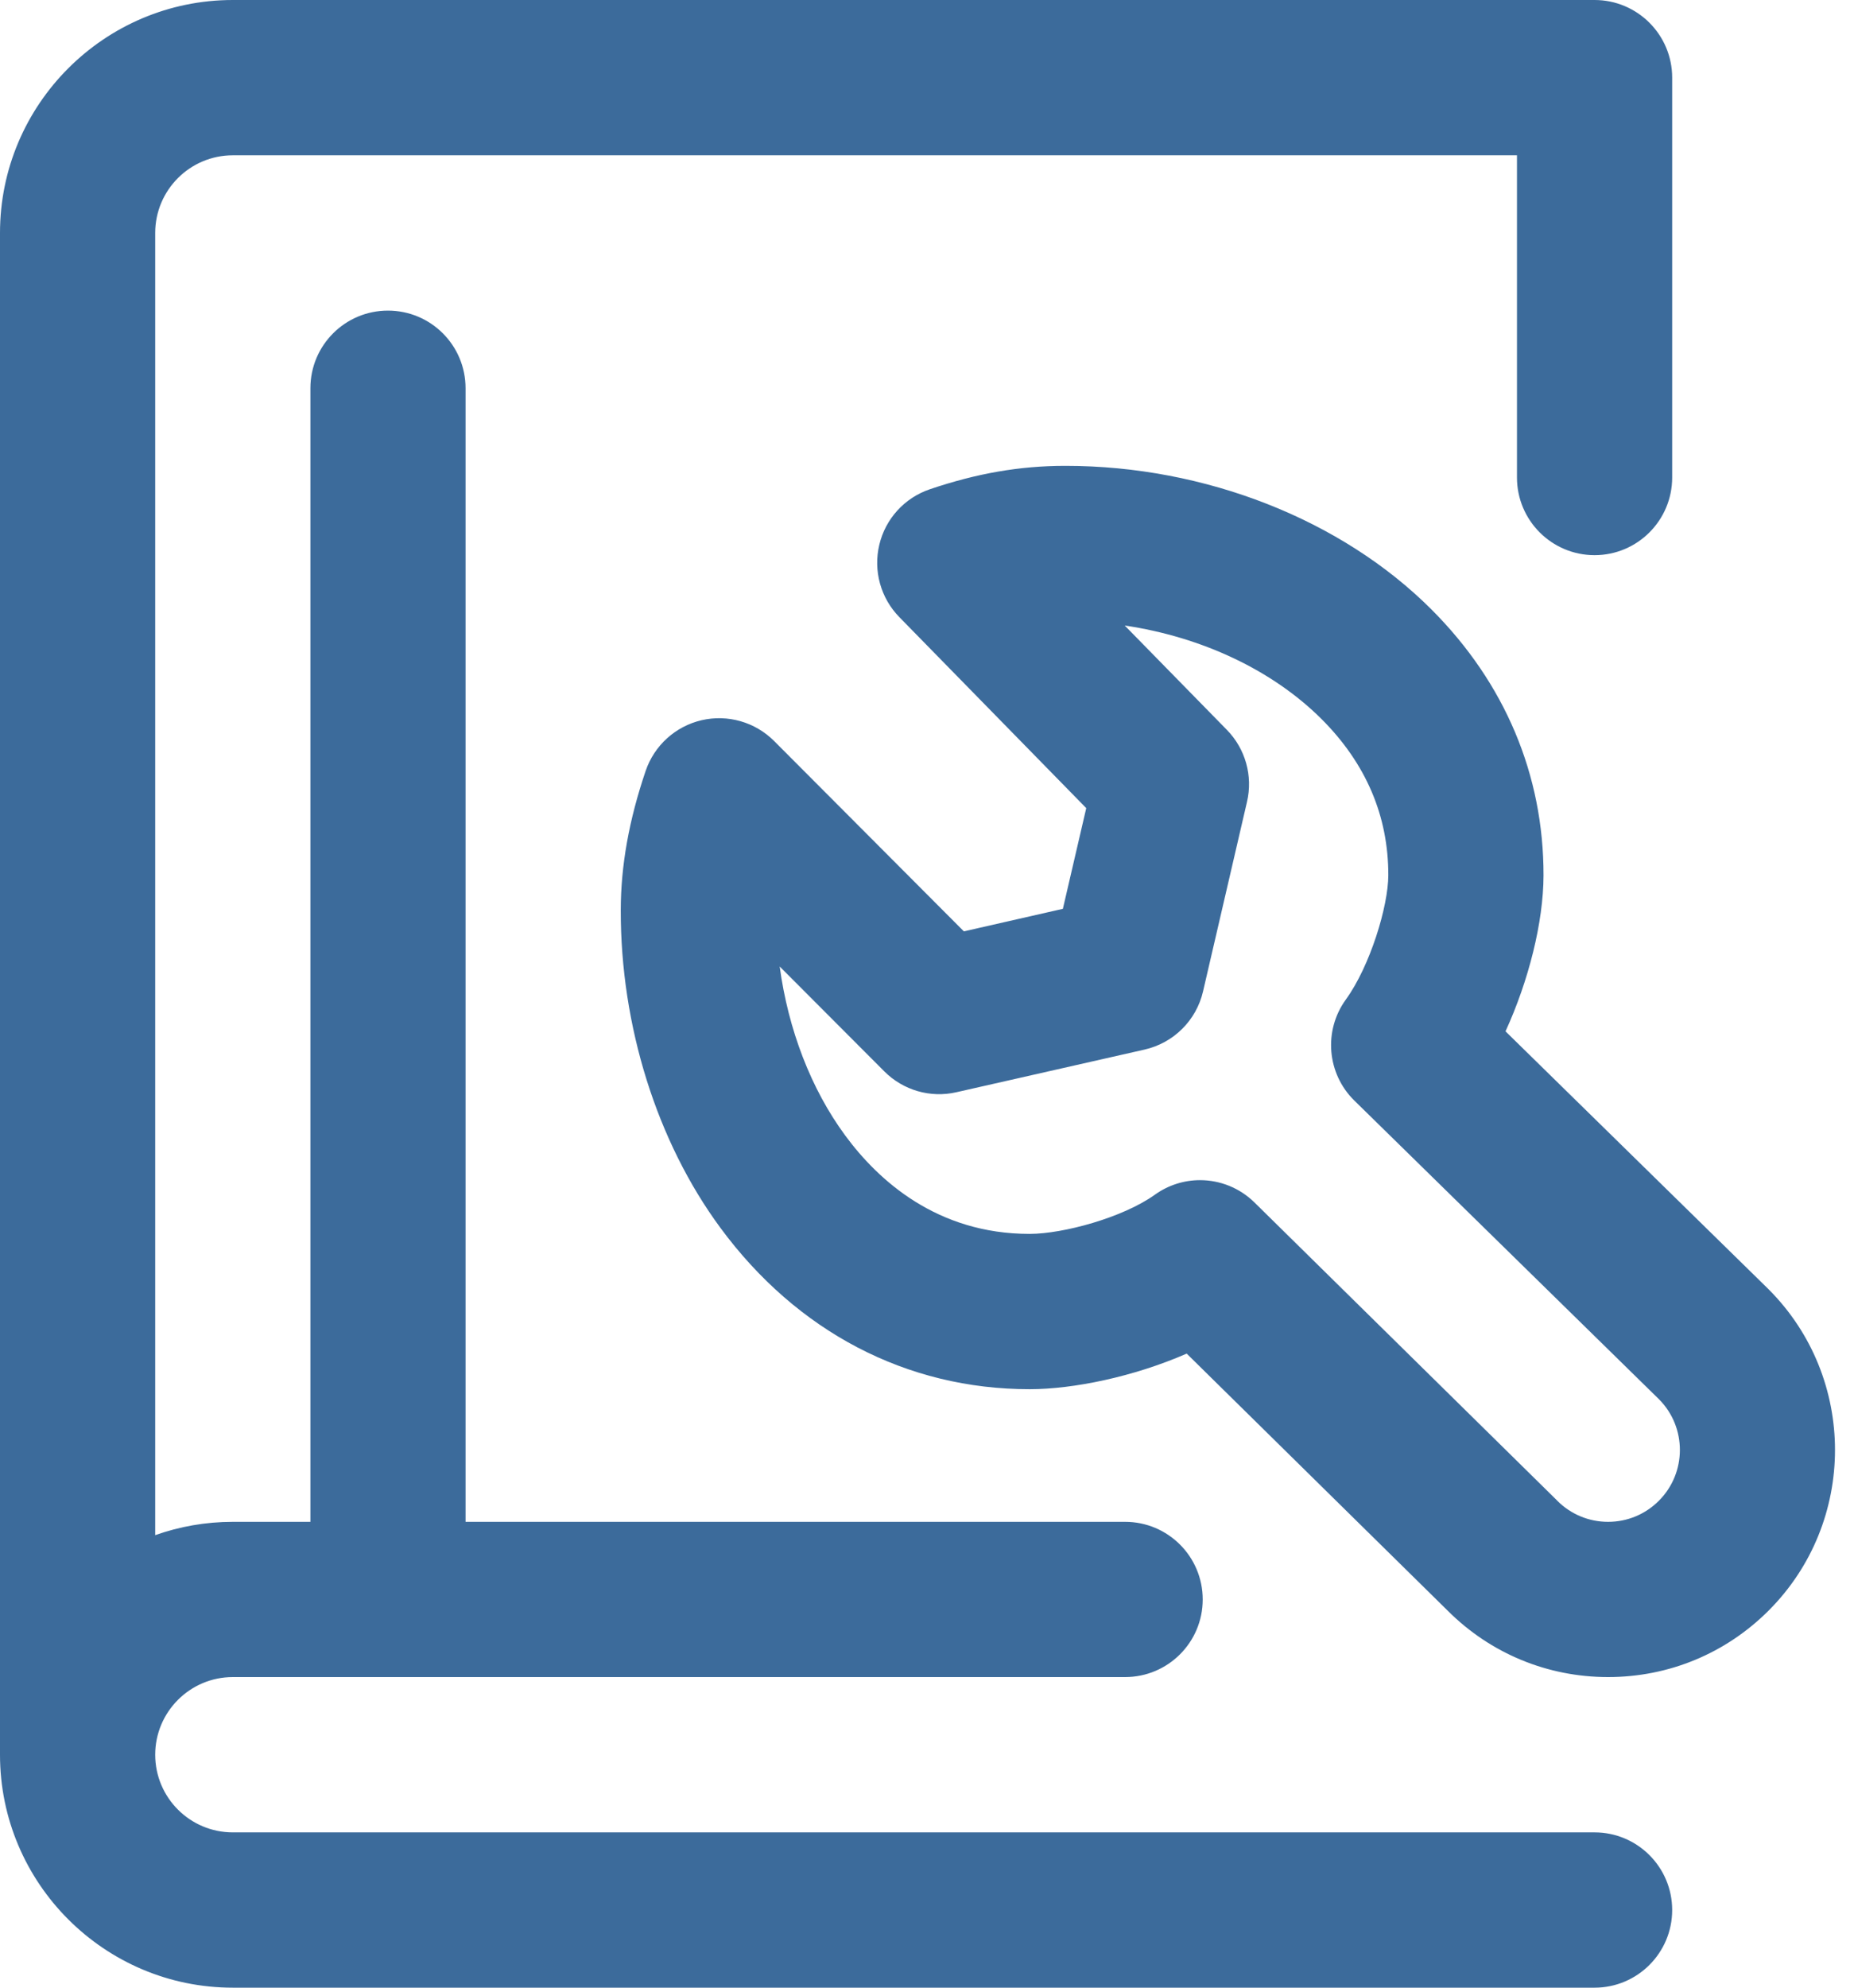 <svg width="28" height="30" viewBox="0 0 28 30" fill="none" xmlns="http://www.w3.org/2000/svg">
<path d="M25.254 28.828C25.254 29.475 24.729 30 24.082 30H3.516C1.577 30 0 28.423 0 26.484V3.516C0 1.577 1.577 0 3.516 0H24.082C24.729 0 25.254 0.525 25.254 1.172V7.207C25.254 7.854 24.729 8.379 24.082 8.379C23.435 8.379 22.91 7.854 22.91 7.207V2.344H3.516C2.869 2.344 2.344 2.869 2.344 3.516V23.17C2.711 23.04 3.105 22.969 3.516 22.969H4.688V5.859C4.688 5.212 5.212 4.688 5.859 4.688C6.507 4.688 7.031 5.212 7.031 5.859V22.969H16.992C17.639 22.969 18.164 23.493 18.164 24.141C18.164 24.788 17.639 25.312 16.992 25.312H3.516C2.869 25.312 2.344 25.838 2.344 26.484C2.344 27.131 2.869 27.656 3.516 27.656H24.082C24.729 27.656 25.254 28.181 25.254 28.828ZM26.711 24.308C26.063 24.956 25.202 25.312 24.286 25.312C23.372 25.312 22.512 24.957 21.865 24.311L17.922 20.43C17.113 20.783 16.205 20.966 15.557 20.967C15.553 20.967 15.55 20.967 15.547 20.967C13.695 20.967 12.037 20.102 10.878 18.529C9.92 17.229 9.372 15.482 9.375 13.737C9.376 13.065 9.499 12.377 9.751 11.635C9.882 11.251 10.201 10.962 10.596 10.87C10.99 10.779 11.404 10.897 11.691 11.184L14.557 14.057L16.052 13.717L16.405 12.197L13.582 9.314C13.3 9.026 13.186 8.613 13.28 8.221C13.373 7.829 13.662 7.513 14.044 7.384C14.753 7.144 15.4 7.032 16.08 7.031C16.085 7.031 16.089 7.031 16.094 7.031C18.197 7.031 20.261 7.841 21.619 9.199C22.728 10.308 23.313 11.696 23.311 13.213C23.309 13.922 23.086 14.803 22.737 15.566L26.702 19.451C26.705 19.454 26.708 19.457 26.711 19.46C28.047 20.797 28.047 22.972 26.711 24.308ZM25.057 21.121L20.454 16.611C20.04 16.205 19.985 15.557 20.325 15.087C20.692 14.581 20.966 13.678 20.967 13.209C20.968 12.316 20.63 11.525 19.962 10.856C19.22 10.115 18.149 9.613 16.986 9.441L18.529 11.016C18.809 11.302 18.924 11.711 18.833 12.101L18.169 14.963C18.068 15.4 17.725 15.741 17.287 15.841L14.444 16.485C14.051 16.575 13.64 16.456 13.355 16.17L11.775 14.587C11.904 15.539 12.249 16.439 12.765 17.138C13.264 17.816 14.152 18.623 15.547 18.623C15.549 18.623 15.551 18.623 15.553 18.623C16.056 18.622 16.956 18.379 17.441 18.032C17.646 17.885 17.885 17.812 18.123 17.812C18.422 17.812 18.719 17.926 18.946 18.149L23.513 22.644C23.515 22.647 23.517 22.649 23.519 22.651C23.724 22.856 23.997 22.969 24.286 22.969C24.576 22.969 24.848 22.856 25.053 22.651C25.475 22.229 25.476 21.544 25.057 21.121Z" fill="#3c6b9b"/>
</svg>
